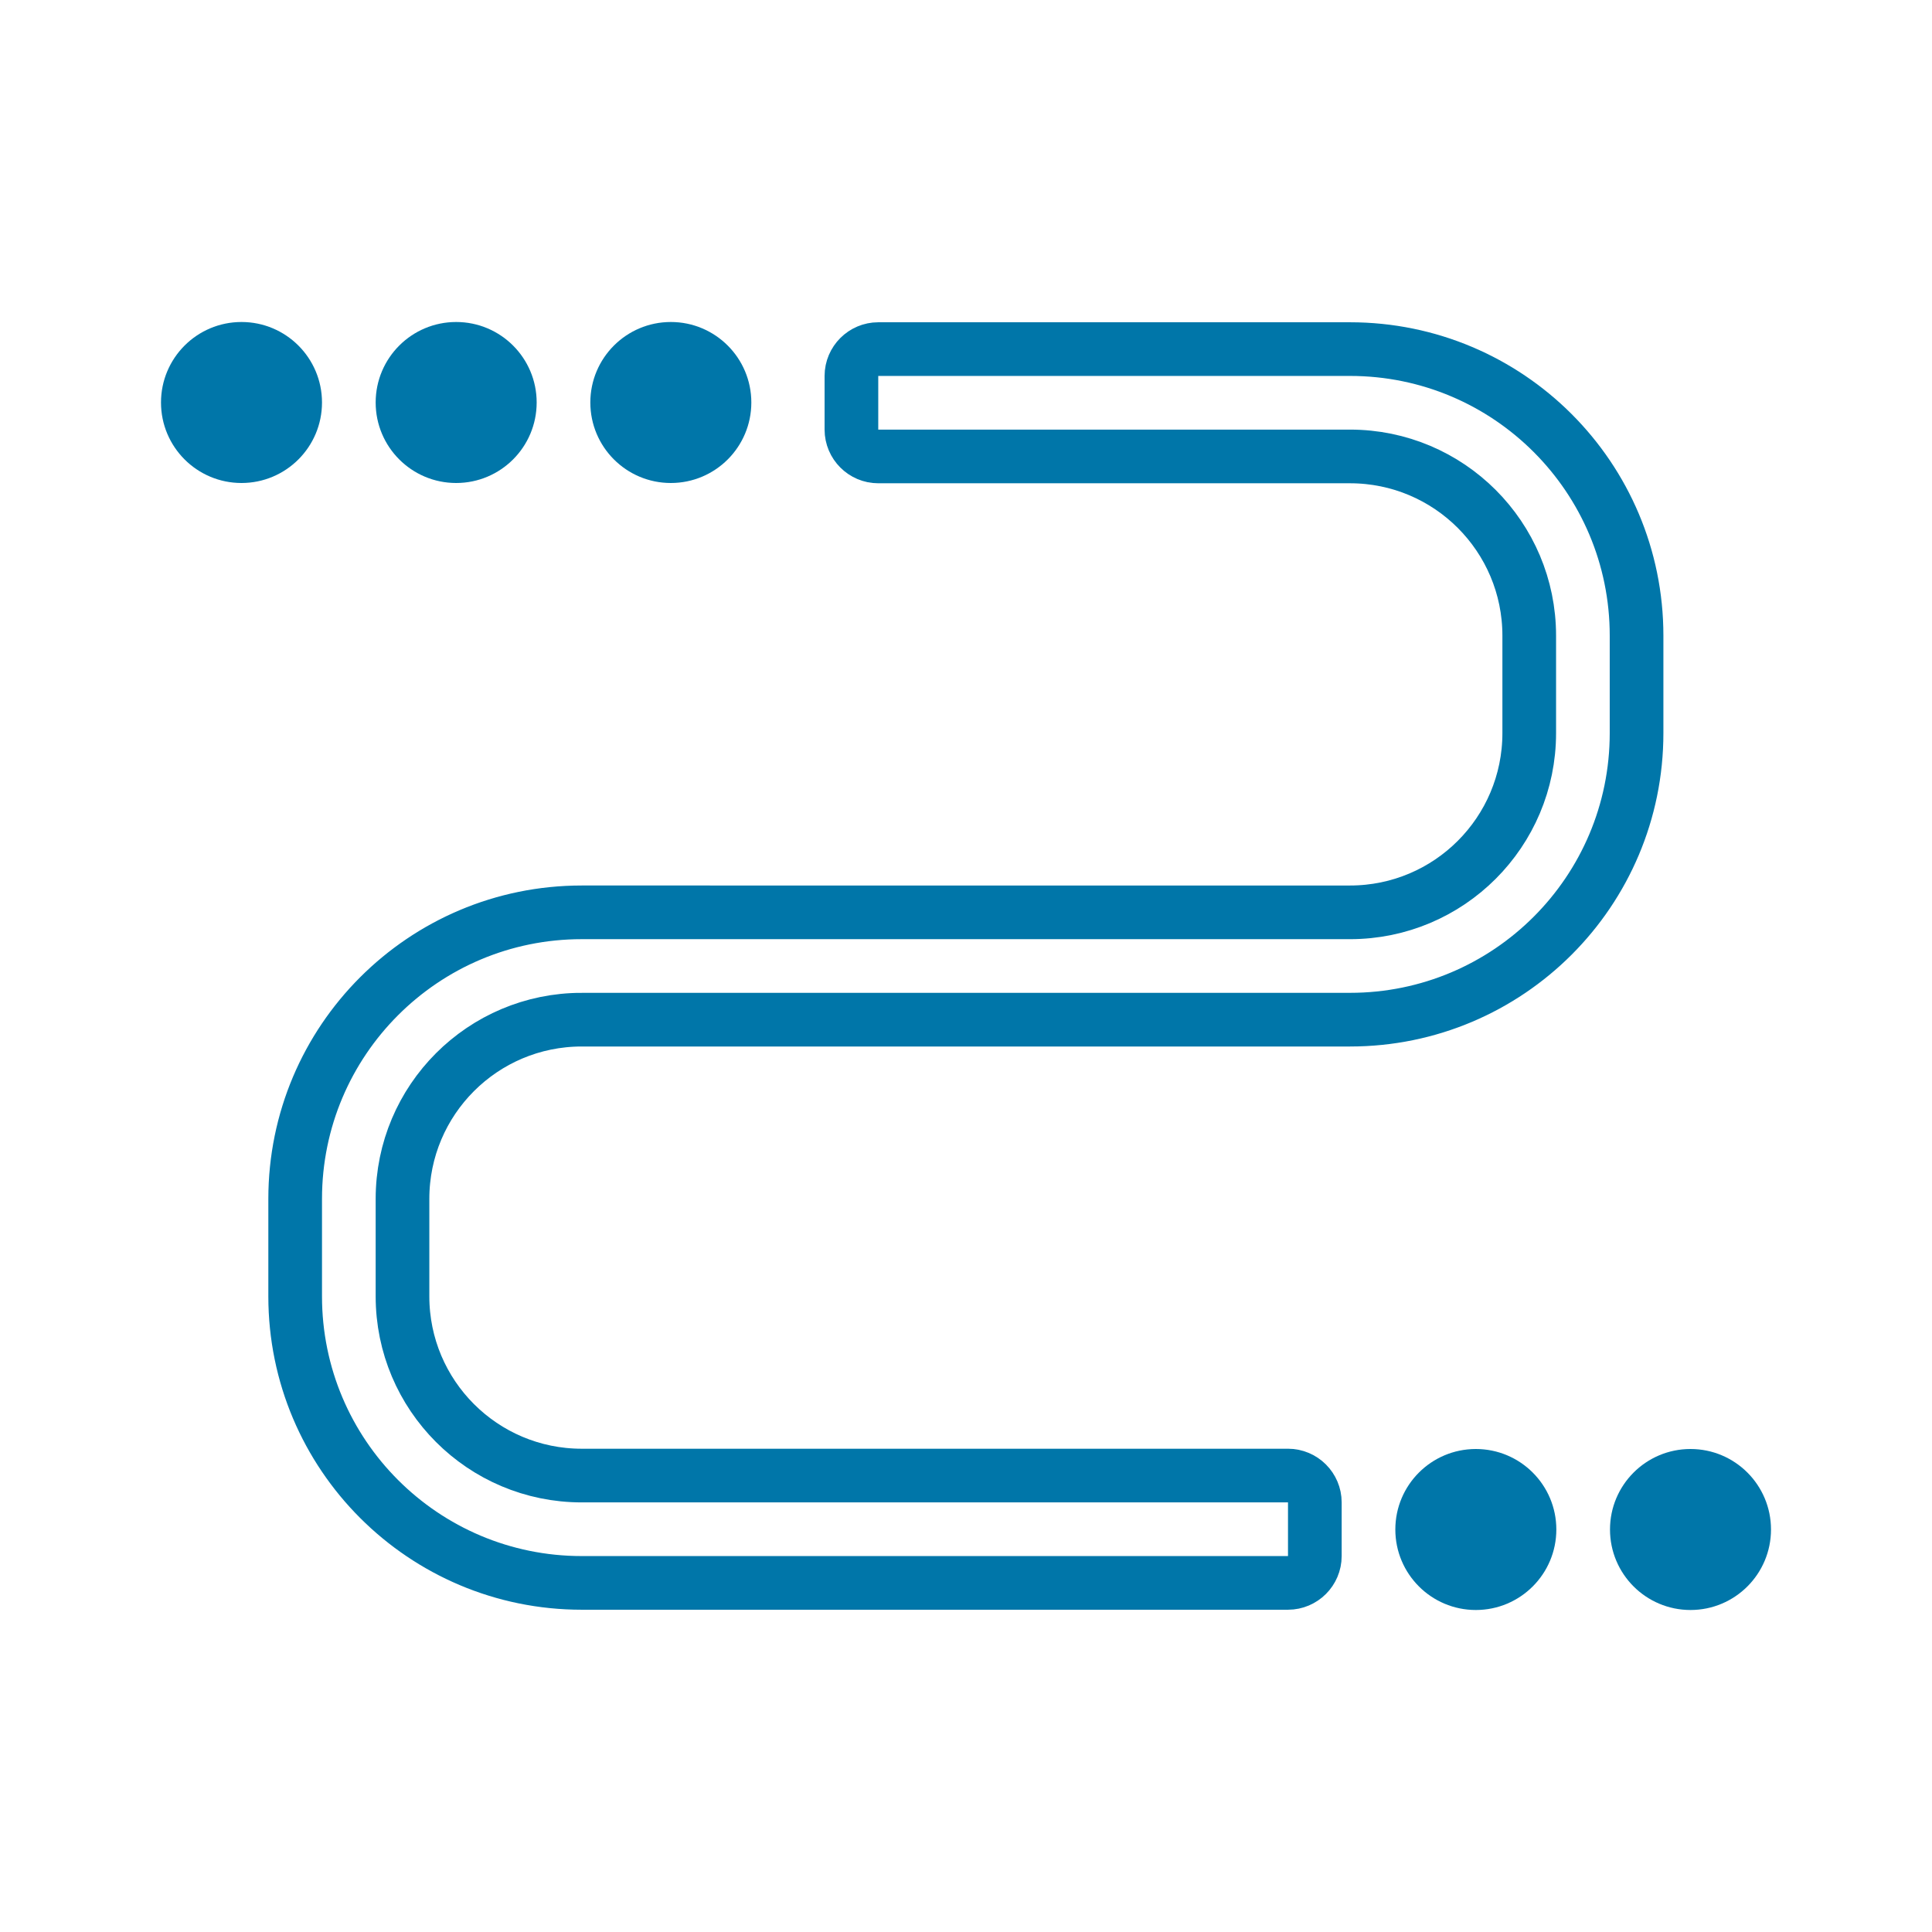 <?xml version="1.0" encoding="UTF-8"?><svg id="a" xmlns="http://www.w3.org/2000/svg" viewBox="0 0 72 72"><defs><style>.b{fill:#0076a9;}.c{fill:none;stroke:#0076a9;stroke-miterlimit:10;stroke-width:2px;}</style></defs><circle class="b" cx="25" cy="15" r="3"/><circle class="b" cx="17" cy="15" r="3"/><circle class="b" cx="9" cy="15" r="3"/><circle class="b" cx="55" cy="57" r="3"/><circle class="b" cx="63" cy="57" r="3"/><path class="c" d="M21.68,38h28.63c5.9,0,10.68-4.78,10.68-10.68v-3.63c0-5.9-4.78-10.68-10.68-10.68h-17.58c-.55,0-1,.45-1,1v2c0,.55,.45,1,1,1h17.58c3.69,0,6.68,2.99,6.68,6.68v3.63c0,3.69-2.99,6.68-6.68,6.68H21.68c-5.9,0-10.68,4.78-10.68,10.68v3.63c0,5.9,4.78,10.68,10.68,10.68h26.32c.55,0,1-.45,1-1v-2c0-.55-.45-1-1-1H21.68c-3.69,0-6.68-2.99-6.68-6.68v-3.63c0-3.69,2.99-6.68,6.68-6.68Z"/></svg>